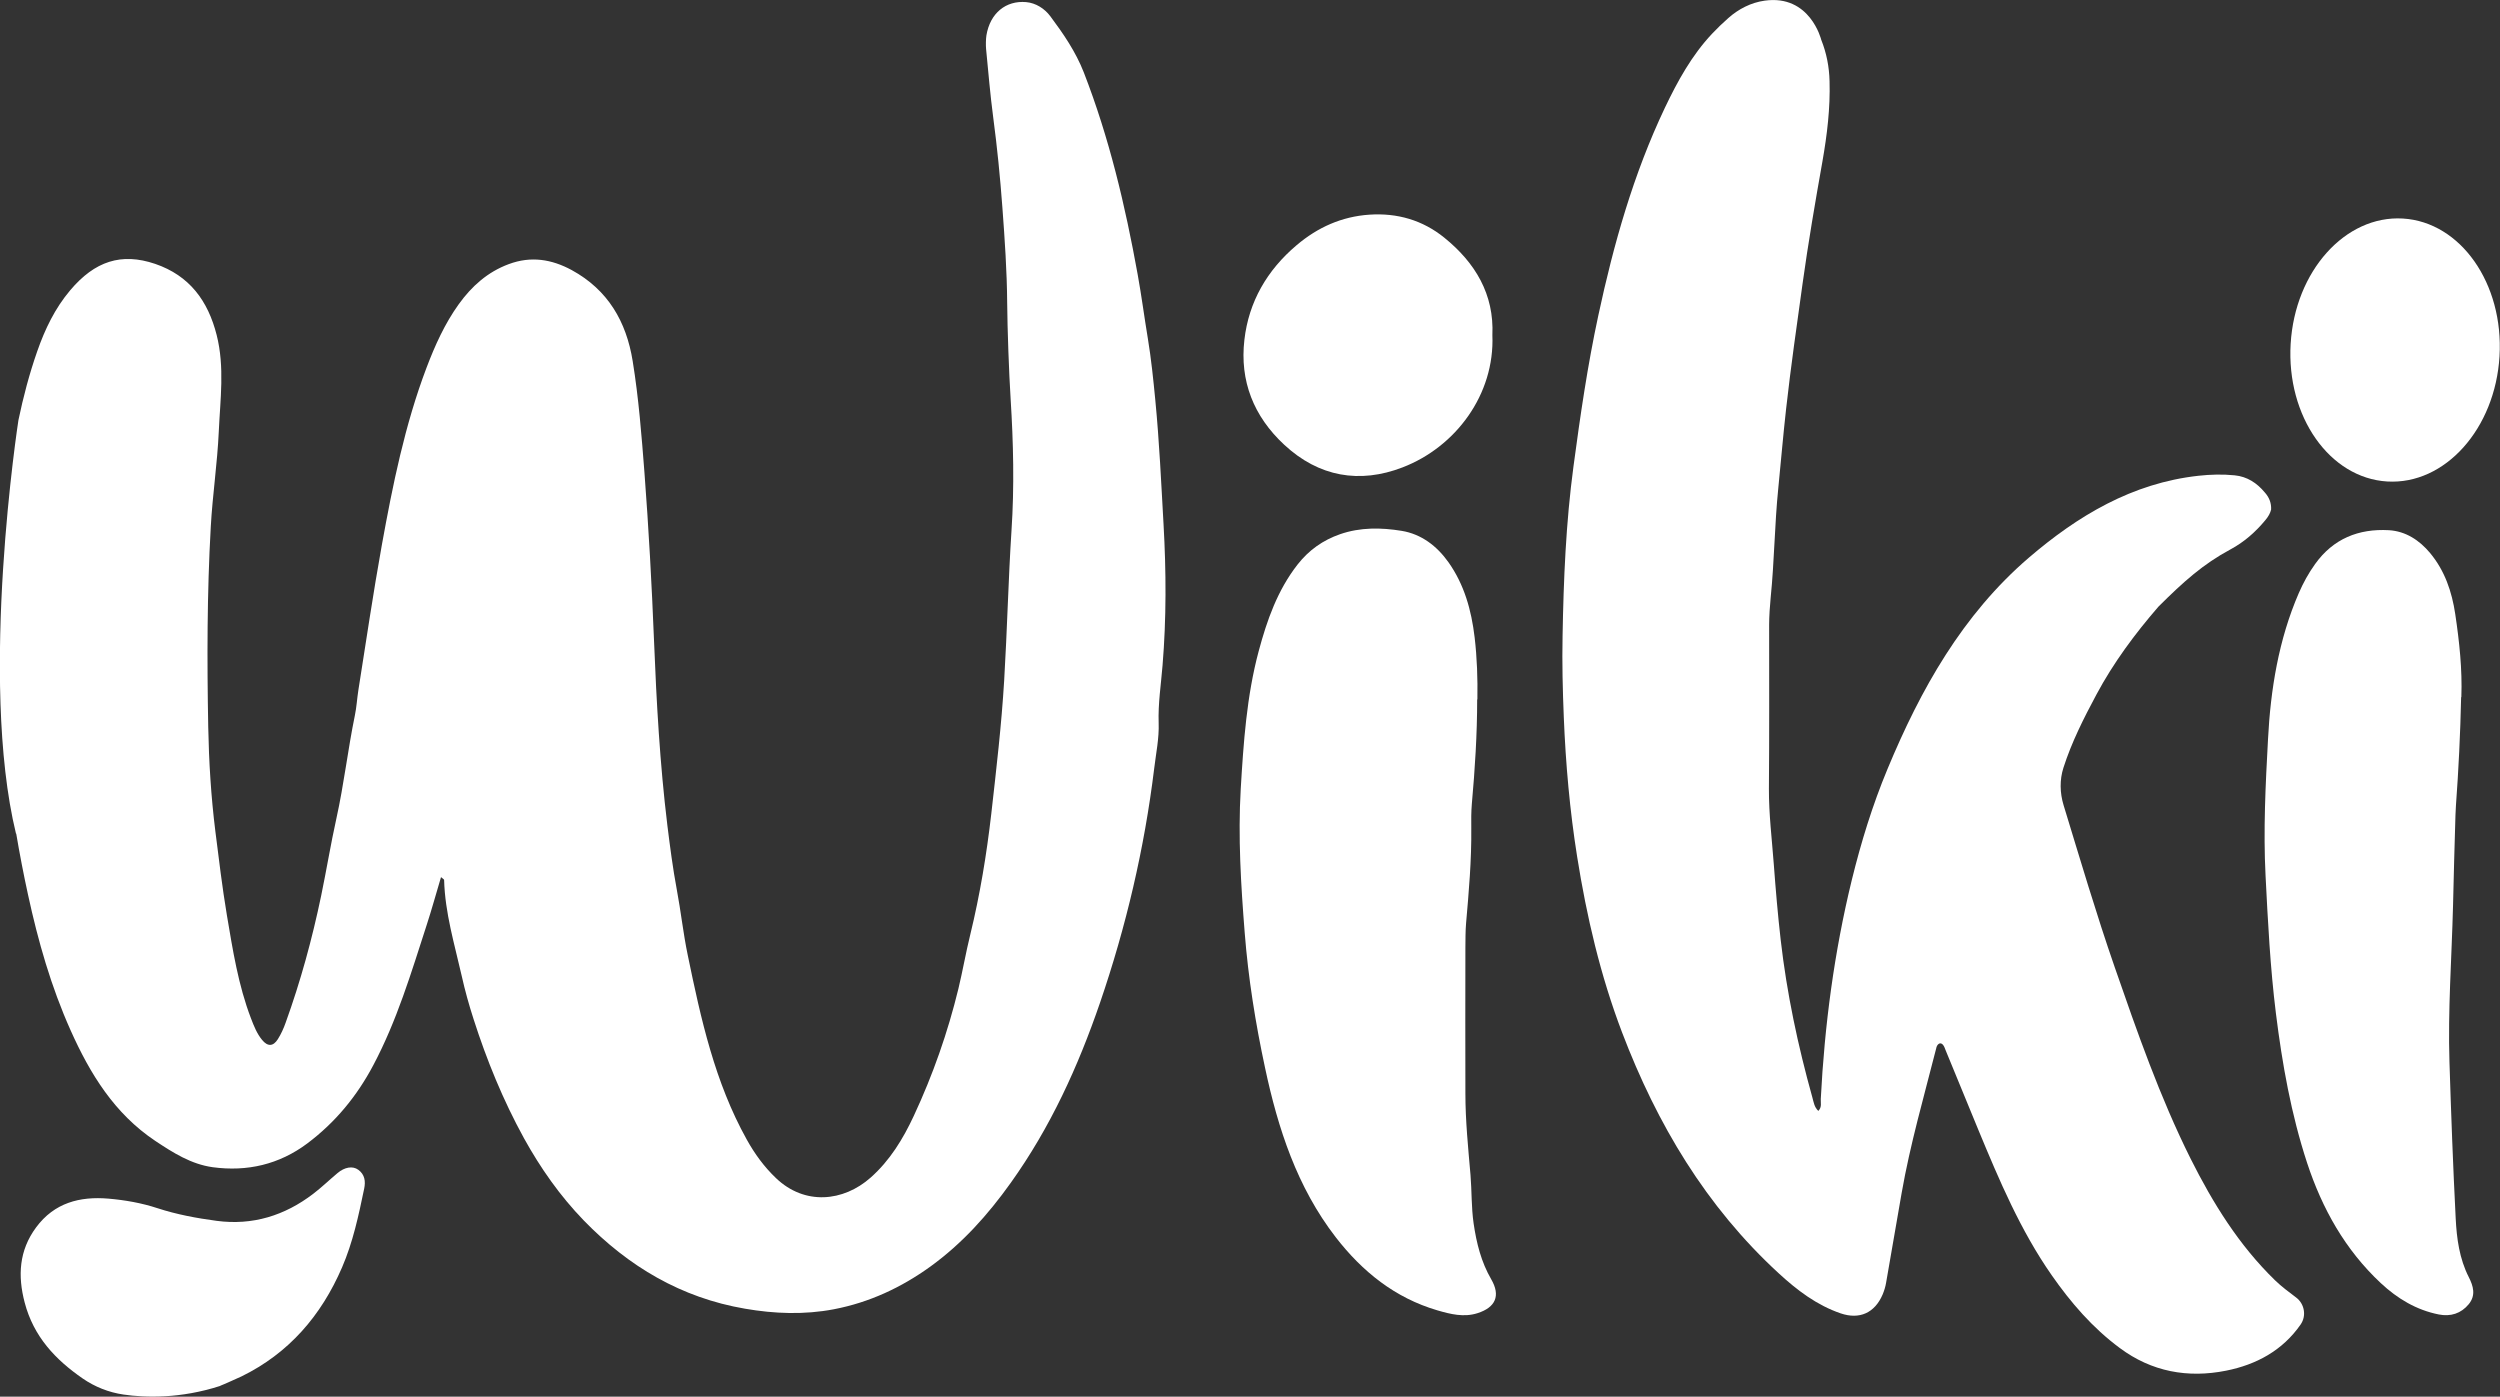 <?xml version="1.0" encoding="UTF-8"?>
<svg id="Layer_2" data-name="Layer 2" xmlns="http://www.w3.org/2000/svg" viewBox="0 0 225.11 125.76">
  <rect x="0" y="0" width="225.11" height="125.76" fill="#333333" stroke="none"/>
  <defs>
    <style>
      .cls-1 {
        fill: #fff;
      }
    </style>
  </defs>
  <g id="Layer_1-2" data-name="Layer 1">
    <g>
      <g>
        <path class="cls-1" d="m1.46,75.06c.31,1.83.66,3.66,1.06,5.49.91,4.2,2.08,8.3,3.84,12.23,1.75,3.91,3.94,7.49,7.62,9.95,1.61,1.07,3.23,2.1,5.17,2.37,3.1.42,5.98-.24,8.52-2.14,2.52-1.89,4.47-4.26,5.94-7.04,2.13-4.01,3.42-8.34,4.81-12.63.46-1.41.85-2.84,1.29-4.31.17.15.28.2.28.26.08,2.97.94,5.79,1.59,8.66.29,1.3.65,2.59,1.06,3.86,1.19,3.71,2.65,7.29,4.54,10.73,1.48,2.68,3.25,5.2,5.38,7.4,4.04,4.16,8.79,6.97,14.52,7.95,2.66.46,5.35.56,8.01.05,3.18-.61,6.06-1.95,8.68-3.84,2.86-2.07,5.17-4.64,7.24-7.54,3.57-4.99,6.07-10.48,8.04-16.22,2.35-6.86,4-13.9,4.88-21.11.16-1.35.45-2.7.4-4.08-.06-1.74.21-3.45.35-5.18.35-4.23.33-8.48.09-12.7-.21-3.72-.38-7.45-.74-11.17-.18-1.86-.37-3.73-.67-5.55-.32-1.92-.57-3.86-.92-5.79-1.12-6.2-2.56-12.3-4.85-18.19-.73-1.86-1.83-3.47-3.01-5.05-.52-.7-1.31-1.2-2.18-1.28-1.81-.16-3.25.98-3.58,3-.05.33-.06.88-.03,1.21.2,2.05.37,4.11.64,6.15.36,2.71.63,5.43.83,8.15.21,2.85.41,5.71.43,8.57.02,2.38.16,6.27.31,8.64.25,3.96.34,7.92.08,11.85-.29,4.5-.39,9-.66,13.5-.24,4.02-.71,8.02-1.16,12.01-.42,3.66-1.02,7.3-1.89,10.87-.4,1.62-.68,3.26-1.07,4.88-.96,3.95-2.3,7.77-4.02,11.46-.97,2.08-2.15,4.02-3.89,5.56-2.45,2.17-5.93,2.52-8.52.04-1.07-1.02-1.92-2.19-2.63-3.47-2.88-5.17-4.13-10.87-5.31-16.59-.41-1.96-.62-3.96-.99-5.92-.36-1.93-.61-3.87-.85-5.8-.67-5.52-.98-11.07-1.2-16.62-.2-5.04-.48-10.08-.86-15.11-.26-3.36-.52-6.72-1.06-10.05-.57-3.56-2.23-6.42-5.49-8.2-1.81-.98-3.67-1.28-5.66-.54-1.92.71-3.35,2-4.51,3.61-1.26,1.75-2.14,3.71-2.9,5.71-1.96,5.17-3.05,10.58-4.03,15.99-.78,4.33-1.42,8.7-2.11,13.05-.12.76-.16,1.54-.32,2.3-.63,3.07-.98,6.19-1.66,9.26-.51,2.3-.89,4.64-1.37,6.95-.81,3.89-1.85,7.7-3.2,11.44-.18.51-.41,1.02-.7,1.48-.42.67-.92.68-1.42.07-.47-.57-.74-1.26-1-1.94-1.15-3-1.64-6.16-2.17-9.29-.42-2.51-.72-5.04-1.04-7.57-.39-3.13-.58-6.26-.64-9.39-.11-6.01-.11-12.02.23-18.03.16-2.86.59-5.7.72-8.56.13-2.9.54-5.8-.19-8.69-.78-3.08-2.44-5.35-5.54-6.41-3.04-1.03-5.43-.25-7.65,2.38-1.36,1.61-2.27,3.49-2.97,5.5-.71,2.03-1.25,4.09-1.69,6.19,0,0-3.61,23.28-.22,37.24Z"/>
        <path class="cls-1" d="m204.5,45.88c-.07.31-.24.63-.53.97-.88,1.06-1.9,1.96-3.13,2.62-2.47,1.33-4.21,2.89-6.49,5.16-2.12,2.45-4.05,5.05-5.58,7.91-1.14,2.13-2.23,4.28-2.97,6.59-.35,1.09-.32,2.27.01,3.36,1.49,4.87,2.93,9.76,4.6,14.58,2.03,5.85,4.07,11.71,6.84,17.26,2.01,4.01,4.35,7.79,7.6,10.95.59.57,1.25,1.06,1.9,1.55.76.57.95,1.65.41,2.43-1.63,2.35-4,3.62-6.71,4.16-3.45.69-6.71.1-9.59-2.05-2.44-1.81-4.39-4.07-6.12-6.55-2.81-4.03-4.71-8.52-6.58-13.03-.99-2.4-1.97-4.8-2.96-7.2-.07-.17-.12-.35-.23-.49-.18-.23-.39-.19-.54.05-.05.07-.07.17-.09.26-1.1,4.33-2.34,8.62-3.11,13.02-.47,2.69-.93,5.39-1.4,8.08-.06.36-.17.71-.31,1.05-.71,1.66-2.08,2.28-3.78,1.7-2.16-.74-3.93-2.09-5.58-3.61-6.55-6.02-10.96-13.44-14.1-21.68-1.95-5.12-3.19-10.42-4.05-15.84-.66-4.15-1.03-8.34-1.2-12.54-.1-2.45-.16-4.89-.11-7.33.09-5.1.3-10.18.98-15.25.61-4.56,1.27-9.11,2.24-13.61,1.38-6.43,3.16-12.73,5.99-18.69,1.14-2.39,2.41-4.71,4.24-6.66.47-.5.96-.97,1.47-1.42.92-.82,2.05-1.4,3.27-1.57,4.1-.58,5.1,3.52,5.1,3.52.48,1.2.72,2.45.75,3.73.07,2.43-.22,4.82-.64,7.22-.65,3.66-1.28,7.33-1.79,11.01s-1.06,7.5-1.48,11.26c-.27,2.4-.47,4.8-.71,7.2-.33,3.26-.35,6.54-.68,9.79-.07.67-.14,1.77-.14,2.45,0,4.93.02,9.85-.02,14.78-.01,2.28.27,4.54.44,6.81.17,2.27.36,4.53.62,6.8.55,4.81,1.55,9.52,2.85,14.18.12.42.17.88.54,1.22.34-.35.2-.73.22-1.07.34-6.65,1.21-13.23,2.79-19.71.84-3.42,1.87-6.77,3.22-10.01,2.98-7.17,6.74-13.88,12.72-19.02,4.41-3.78,9.31-6.72,15.27-7.38,1.09-.12,2.19-.15,3.27-.04,1.13.11,2.01.7,2.7,1.53.41.45.61.97.58,1.55Z"/>
        <path class="cls-1" d="m133.01,62.99c0,3.14-.2,6.27-.48,9.4-.06.72-.06,1.46-.05,2.18.03,2.87-.22,5.73-.47,8.58-.06.72-.05,1.46-.06,2.18,0,4.37-.02,8.75,0,13.12,0,2.46.25,4.91.46,7.35.12,1.45.07,2.9.28,4.36.26,1.78.68,3.47,1.59,5.04.85,1.47.39,2.52-1.23,3.04-1.24.4-2.45.09-3.62-.25-3.82-1.12-6.76-3.49-9.16-6.59-3.48-4.51-5.19-9.76-6.36-15.25-.86-4.01-1.51-8.07-1.83-12.14-.34-4.3-.61-8.63-.36-12.96.25-4.18.53-8.36,1.62-12.43.75-2.79,1.69-5.47,3.5-7.79,1.02-1.3,2.28-2.19,3.83-2.73,1.82-.63,3.7-.6,5.54-.3,1.77.29,3.17,1.36,4.21,2.82,1.43,2.02,2.07,4.32,2.36,6.76.22,1.86.28,3.72.25,5.59Z"/>
        <path class="cls-1" d="m221.61,62.77c-.07,3.27-.23,6.54-.47,9.81-.02.27-.03.55-.04.82-.09,2.73-.15,5.46-.22,8.19-.12,4.69-.47,9.37-.32,14.06.15,4.68.32,9.37.56,14.05.09,1.81.33,3.63,1.18,5.3.41.81.65,1.63,0,2.43-.7.85-1.64,1.14-2.7.93-2.02-.4-3.73-1.43-5.22-2.82-3.21-3-5.28-6.7-6.64-10.83-1.44-4.39-2.24-8.91-2.81-13.48-.51-4.11-.72-8.24-.93-12.38-.21-4.11,0-8.2.22-12.27.23-4.48.95-8.97,2.77-13.17.4-.92.88-1.8,1.47-2.62,1.63-2.28,3.91-3.2,6.64-3.05,1.52.09,2.75.9,3.72,2.06,1.32,1.59,1.96,3.48,2.26,5.49.37,2.48.64,4.97.55,7.48Z"/>
        <path class="cls-1" d="m19.84,124.79c-3.58,1.16-6.74,1.07-8.72.78-1.32-.19-2.58-.69-3.68-1.45-2.44-1.69-4.41-3.75-5.22-6.84-.63-2.4-.51-4.68,1.03-6.76,1.64-2.22,3.94-2.81,6.52-2.59,1.5.13,2.98.39,4.41.86,1.74.57,3.54.9,5.33,1.14,3.22.43,6.13-.47,8.7-2.44.76-.58,1.45-1.25,2.18-1.86.64-.54,1.36-.67,1.87-.3.59.43.67,1.04.53,1.71-.5,2.41-1.01,4.81-1.99,7.08-1.88,4.36-4.8,7.73-9.04,9.81,0,0-1.71.78-1.93.85Z"/>
        <path class="cls-1" d="m134.38,30.18c.22,5.34-3.3,10.07-8.1,11.91-3.85,1.48-7.52.86-10.64-2.04-2.76-2.56-4.02-5.75-3.59-9.45.39-3.42,2.04-6.27,4.7-8.52,1.9-1.61,4.06-2.58,6.55-2.75,2.51-.17,4.8.49,6.75,2.07,2.79,2.26,4.5,5.1,4.33,8.78Z"/>
      </g>
      <ellipse class="cls-1" cx="215.68" cy="31.52" rx="11.86" ry="9.42" transform="translate(171.37 244.94) rotate(-86.59)"/>
    </g>
  </g>
</svg>